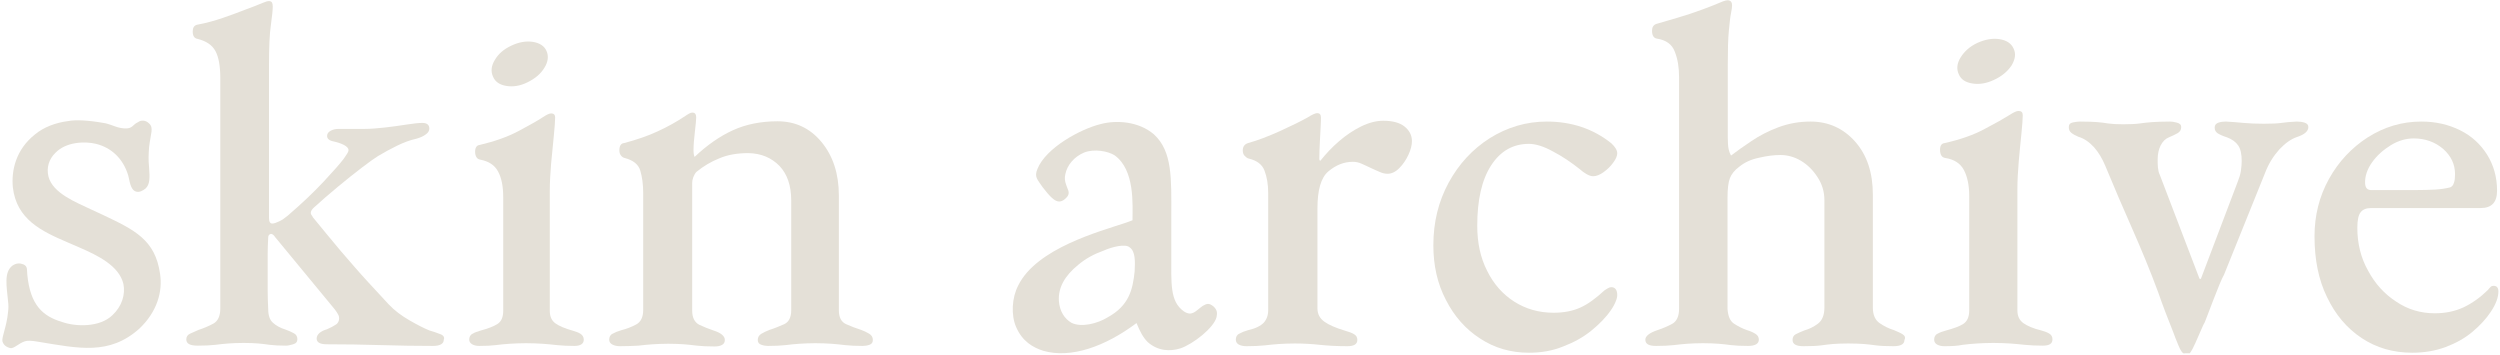 <?xml version="1.0" encoding="UTF-8"?> <svg xmlns="http://www.w3.org/2000/svg" width="500" height="71" viewBox="0 0 500 71" fill="none"><g clip-path="url(#clip0_17_20)"><path d="M20.664 24.584C21.627 24.693 22.912 25.291 23.555 25.454C24.143 25.618 25.214 25.835 25.964 25.563C26.82 25.183 26.552 24.965 27.623 24.421C28.212 23.986 29.122 23.986 29.818 24.693C30.782 25.563 30.139 26.651 29.818 29.425C29.711 31.057 29.657 31.818 29.818 33.504C29.979 35.625 29.979 36.876 29.122 37.692C28.587 38.127 27.837 38.562 27.141 38.291C26.017 37.91 25.91 35.952 25.642 35.082C24.625 31.709 22.27 29.534 19.218 28.772C17.024 28.228 13.223 28.337 11.081 30.567C9.797 31.818 9.261 33.504 9.69 35.299C10.546 38.671 15.257 40.466 18.201 41.88L20.557 42.968C26.981 46.014 31.049 47.972 32.013 54.771C32.548 58.252 31.477 62.331 27.837 65.758C21.842 71.088 15.739 69.674 7.762 68.368C6.21 68.096 5.514 68.096 4.979 68.26C3.747 68.64 2.784 69.782 2.034 69.619C1.767 69.51 0.803 69.347 0.482 68.26C0.321 67.389 1.338 65.322 1.606 62.44C1.713 61.569 1.713 61.08 1.606 60.21C1.338 57.273 0.749 54.499 2.463 53.139C3.266 52.595 3.961 52.595 4.657 52.867C5.621 53.248 5.353 54.118 5.46 54.934C6.049 61.026 8.565 63.256 12.42 64.398C15.203 65.377 19.968 65.486 22.484 63.038C24.411 61.243 25.107 58.85 24.679 56.783C23.822 53.139 19.486 51.072 16.006 49.549L13.49 48.462C8.298 46.231 3.319 43.893 2.57 37.475C2.248 34.102 3.158 29.915 7.013 26.869C8.726 25.454 11.081 24.53 13.704 24.203C15.096 23.932 17.612 24.04 20.664 24.584Z" fill="#E4E0D7"></path><path d="M87.955 66.791C87.259 66.519 86.617 66.301 85.867 66.084C84.797 65.649 83.512 64.996 81.906 64.072C80.3 63.147 78.908 62.113 77.73 60.862C76.66 59.72 75.321 58.252 73.608 56.403C71.895 54.553 70.129 52.486 68.201 50.256C66.274 47.972 64.454 45.742 62.58 43.458C62.527 43.294 62.42 43.186 62.313 43.023C62.206 42.859 62.152 42.751 62.152 42.587C62.152 42.261 62.366 41.88 62.794 41.5C64.293 40.14 65.846 38.78 67.559 37.366C69.272 35.952 70.825 34.701 72.323 33.559C73.822 32.416 74.893 31.655 75.589 31.22C76.767 30.513 78.051 29.806 79.39 29.153C80.728 28.5 82.013 28.011 83.298 27.739C84.047 27.521 84.69 27.249 85.171 26.869C85.653 26.542 85.867 26.107 85.867 25.727C85.867 24.965 85.385 24.584 84.475 24.584C83.779 24.584 82.709 24.693 81.317 24.911C79.925 25.128 78.426 25.346 76.927 25.509C75.428 25.672 74.09 25.781 72.966 25.781H67.773C67.131 25.781 66.595 25.89 66.114 26.162C65.632 26.433 65.418 26.76 65.418 27.195C65.418 27.739 65.846 28.12 66.702 28.283C67.452 28.446 68.148 28.663 68.79 28.99C69.379 29.316 69.7 29.643 69.7 30.023C69.7 30.241 69.593 30.458 69.433 30.73C69.272 31.002 69.004 31.329 68.737 31.764C68.041 32.688 66.702 34.211 64.722 36.333C62.741 38.454 60.332 40.738 57.548 43.131C56.959 43.621 56.424 44.002 55.835 44.273C55.246 44.545 54.818 44.709 54.443 44.709C54.015 44.709 53.801 44.328 53.801 43.621V19.635V17.133V13.054C53.801 9.518 53.908 6.799 54.176 5.004C54.443 3.155 54.55 1.904 54.55 1.305C54.55 0.925 54.497 0.707 54.39 0.489C54.283 0.326 54.069 0.218 53.801 0.218C53.533 0.218 53.105 0.326 52.623 0.544C51.553 0.979 50.375 1.469 48.983 1.958C47.591 2.502 46.146 3.046 44.54 3.59C42.934 4.134 41.221 4.623 39.401 4.949C38.812 5.113 38.544 5.548 38.544 6.309C38.544 7.179 38.865 7.669 39.508 7.778C41.274 8.213 42.452 9.029 43.094 10.225C43.737 11.422 44.058 13.217 44.058 15.556V16.861V19.363V61.733C44.058 63.201 43.576 64.235 42.666 64.724C41.756 65.214 40.739 65.649 39.722 65.975C39.079 66.247 38.544 66.519 38.009 66.737C37.527 66.954 37.259 67.335 37.259 67.879C37.259 68.749 38.009 69.13 39.561 69.13C40.953 69.13 42.131 69.075 43.041 68.967C43.951 68.858 44.861 68.749 45.664 68.695C46.52 68.64 47.538 68.586 48.715 68.586C50 68.586 50.964 68.64 51.66 68.695C52.355 68.749 53.158 68.858 53.962 68.967C54.818 69.075 55.889 69.13 57.227 69.13C57.602 69.13 58.03 69.021 58.619 68.858C59.208 68.695 59.475 68.368 59.475 67.824C59.475 67.281 59.208 66.845 58.726 66.628C58.244 66.356 57.709 66.138 57.12 65.921C56.049 65.594 55.193 65.105 54.604 64.561C53.962 64.017 53.64 63.092 53.64 61.787C53.587 60.59 53.533 59.34 53.533 58.034V50.855C53.533 49.712 53.587 48.625 53.64 47.537C53.64 47.102 53.801 46.884 54.176 46.775C54.443 46.775 54.764 46.993 55.032 47.428L66.97 61.896C67.238 62.277 67.452 62.548 67.612 62.875C67.773 63.147 67.827 63.419 67.827 63.636C67.827 64.18 67.612 64.67 67.131 64.942C66.649 65.268 66.114 65.54 65.364 65.866C64.775 66.029 64.347 66.247 63.919 66.573C63.544 66.9 63.33 67.281 63.33 67.716C63.33 68.477 64.026 68.858 65.364 68.858C68.951 68.858 72.591 68.912 76.178 69.021C79.818 69.13 83.298 69.184 86.617 69.184C88.009 69.184 88.758 68.749 88.758 67.933C88.972 67.444 88.651 67.008 87.955 66.791Z" fill="#E4E0D7"></path><path d="M123.982 69.239C123.394 69.239 122.912 69.13 122.483 68.912C122.055 68.695 121.841 68.368 121.841 67.933C121.841 67.389 122.055 66.954 122.537 66.737C123.019 66.465 123.554 66.247 124.304 66.03C125.374 65.758 126.338 65.377 127.248 64.887C128.158 64.398 128.64 63.419 128.64 62.005V38.617C128.64 36.822 128.426 35.354 128.051 34.103C127.676 32.852 126.606 32.036 124.946 31.601C124.678 31.546 124.411 31.383 124.197 31.111C123.982 30.839 123.875 30.513 123.875 30.078C123.875 29.153 124.197 28.664 124.839 28.609C127.301 27.956 129.55 27.195 131.531 26.27C133.565 25.346 135.385 24.312 137.098 23.17C137.312 23.007 137.526 22.898 137.794 22.735C138.062 22.572 138.276 22.517 138.49 22.517C138.758 22.517 138.972 22.626 139.079 22.79C139.186 22.953 139.239 23.17 139.239 23.497C139.239 23.986 139.132 24.965 138.972 26.379C138.811 27.793 138.704 28.99 138.704 29.969C138.704 30.241 138.704 30.513 138.758 30.839C138.811 31.111 138.865 31.274 138.918 31.383C141.381 29.044 143.95 27.25 146.573 26.053C149.197 24.856 152.194 24.258 155.513 24.258C159.047 24.258 161.991 25.618 164.293 28.392C166.595 31.166 167.773 34.755 167.773 39.106V62.059C167.773 63.473 168.254 64.398 169.218 64.833C170.182 65.268 171.199 65.649 172.216 65.975C172.805 66.193 173.286 66.41 173.822 66.737C174.304 67.009 174.571 67.444 174.571 67.988C174.571 68.477 174.357 68.803 173.875 68.967C173.394 69.13 172.965 69.184 172.537 69.184C171.145 69.184 169.967 69.13 169.004 69.021C168.04 68.912 167.13 68.803 166.274 68.749C165.417 68.695 164.293 68.64 163.062 68.64C161.884 68.64 160.813 68.695 159.903 68.749C158.993 68.803 158.029 68.912 157.119 69.021C156.156 69.13 154.978 69.184 153.586 69.184C153.212 69.184 152.783 69.13 152.301 68.967C151.82 68.803 151.552 68.531 151.552 67.988C151.552 67.444 151.82 67.009 152.301 66.737C152.783 66.465 153.319 66.193 153.907 65.975C154.978 65.649 155.942 65.214 156.852 64.833C157.762 64.398 158.244 63.473 158.244 62.059V40.086C158.244 37.094 157.441 34.81 155.888 33.178C154.282 31.546 152.248 30.676 149.678 30.622C147.483 30.622 145.556 30.948 143.897 31.655C142.237 32.308 140.685 33.232 139.293 34.374C139.025 34.647 138.811 35.027 138.65 35.462C138.49 35.898 138.436 36.278 138.436 36.605V62.114C138.436 63.528 138.918 64.452 139.828 64.942C140.738 65.377 141.702 65.758 142.665 66.084C144.218 66.573 144.967 67.226 144.967 67.988C144.967 68.423 144.807 68.749 144.432 68.967C144.057 69.184 143.576 69.293 142.933 69.293C141.541 69.293 140.364 69.239 139.4 69.13C138.436 69.021 137.58 68.912 136.777 68.858C135.974 68.803 134.903 68.749 133.672 68.749C132.494 68.749 131.423 68.803 130.513 68.858C129.603 68.912 128.64 69.021 127.676 69.13C126.606 69.184 125.374 69.239 123.982 69.239Z" fill="#E4E0D7"></path><path d="M95.825 69.184C95.29 69.184 94.808 69.075 94.433 68.858C94.058 68.64 93.844 68.314 93.844 67.933C93.844 67.389 94.058 66.954 94.54 66.737C94.968 66.465 95.504 66.301 96.039 66.138C97.645 65.703 98.769 65.268 99.519 64.778C100.268 64.289 100.643 63.419 100.643 62.168V39.433C100.643 37.312 100.322 35.626 99.626 34.32C98.93 33.015 97.752 32.253 96.039 31.927C95.718 31.873 95.45 31.709 95.29 31.437C95.129 31.166 95.022 30.839 95.022 30.35C95.022 29.534 95.343 29.044 95.932 28.99C98.93 28.283 101.553 27.358 103.694 26.216C105.836 25.074 107.495 24.149 108.566 23.442C109.315 22.953 109.851 22.681 110.225 22.681C110.761 22.681 111.028 22.953 111.028 23.497C111.028 24.258 110.921 25.509 110.761 27.195C110.6 28.881 110.44 30.676 110.225 32.688C110.065 34.646 109.958 36.496 109.958 38.182V62.168C109.958 63.31 110.332 64.126 111.082 64.67C111.831 65.214 113.009 65.703 114.562 66.138C115.097 66.301 115.632 66.465 116.061 66.737C116.489 67.008 116.756 67.389 116.756 67.933C116.756 68.749 116.114 69.184 114.883 69.184C113.598 69.184 112.42 69.13 111.403 69.021C110.386 68.912 109.369 68.803 108.459 68.749C107.549 68.695 106.425 68.64 105.193 68.64C104.016 68.64 102.945 68.695 101.981 68.749C101.018 68.803 100.054 68.912 99.144 69.021C98.341 69.13 97.217 69.184 95.825 69.184ZM105.461 16.48C104.016 17.187 102.624 17.405 101.285 17.187C99.947 16.97 99.037 16.371 98.609 15.338C98.127 14.305 98.234 13.162 98.983 11.966C99.679 10.769 100.75 9.845 102.249 9.137C103.748 8.43 105.193 8.158 106.585 8.376C107.923 8.594 108.887 9.192 109.315 10.225C109.744 11.204 109.637 12.347 108.887 13.543C108.138 14.794 107.013 15.719 105.461 16.48Z" fill="#E4E0D7"></path><path d="M249.304 69.239C248.662 69.239 248.18 69.13 247.751 68.912C247.377 68.695 247.163 68.368 247.163 67.933C247.163 67.389 247.377 66.954 247.859 66.737C248.34 66.465 248.876 66.247 249.625 66.029C251.124 65.703 252.141 65.159 252.73 64.561C253.319 63.908 253.64 63.092 253.64 62.005V38.617C253.64 36.822 253.372 35.353 252.891 34.102C252.409 32.852 251.338 32.09 249.732 31.709C249.465 31.655 249.197 31.437 248.929 31.166C248.662 30.893 248.554 30.513 248.554 30.078C248.554 29.316 248.929 28.827 249.625 28.609C251.606 28.065 253.694 27.249 255.996 26.216C258.244 25.183 260.064 24.312 261.509 23.497C261.938 23.224 262.312 23.007 262.687 22.844C263.062 22.681 263.276 22.626 263.437 22.626C263.918 22.626 264.186 22.898 264.186 23.497C264.186 23.768 264.186 24.367 264.133 25.291C264.079 26.216 264.026 27.249 263.972 28.392C263.918 29.534 263.865 30.622 263.865 31.709C263.865 31.981 263.918 32.145 264.079 32.145C265.203 30.73 266.435 29.425 267.826 28.228C269.218 27.032 270.664 26.053 272.216 25.291C273.769 24.53 275.268 24.149 276.659 24.149C278.48 24.149 279.925 24.53 280.889 25.291C281.852 26.053 282.387 27.032 282.387 28.228C282.387 28.99 282.173 29.915 281.692 30.948C281.21 31.981 280.621 32.852 279.871 33.613C279.122 34.374 278.319 34.755 277.516 34.755C277.034 34.755 276.499 34.646 275.91 34.374C275.321 34.102 274.732 33.885 274.09 33.559C273.501 33.287 272.966 33.015 272.323 32.743C271.734 32.471 271.145 32.362 270.557 32.362C268.79 32.362 267.184 33.015 265.685 34.266C264.186 35.517 263.49 38.019 263.49 41.717V61.678C263.49 62.821 263.972 63.691 264.882 64.343C265.792 64.996 267.184 65.594 269.004 66.138C269.754 66.356 270.396 66.573 270.824 66.845C271.253 67.117 271.467 67.444 271.467 67.987C271.467 68.858 270.771 69.239 269.432 69.239C267.291 69.239 265.524 69.13 263.972 68.967C262.473 68.803 260.76 68.695 258.94 68.695C257.762 68.695 256.691 68.749 255.781 68.803C254.871 68.858 253.908 68.967 252.944 69.075C251.874 69.184 250.696 69.239 249.304 69.239Z" fill="#E4E0D7"></path><path d="M305.782 70.544C302.195 70.544 298.93 69.619 296.039 67.716C293.148 65.866 290.846 63.256 289.187 59.992C287.474 56.729 286.671 53.085 286.671 49.06C286.671 44.437 287.688 40.303 289.722 36.55C291.756 32.797 294.54 29.806 297.966 27.63C301.446 25.454 305.247 24.312 309.369 24.312C314.347 24.312 318.684 25.781 322.27 28.663C323.02 29.371 323.448 30.023 323.448 30.676C323.448 31.166 323.18 31.818 322.645 32.525C322.11 33.287 321.467 33.885 320.718 34.429C319.968 34.973 319.272 35.245 318.63 35.245C318.202 35.245 317.773 35.081 317.292 34.81C316.81 34.538 316.382 34.211 315.953 33.831C314.24 32.471 312.474 31.274 310.6 30.295C308.726 29.262 307.12 28.772 305.782 28.772C302.624 28.772 300.107 30.186 298.234 33.069C296.36 35.952 295.45 39.977 295.45 45.144C295.45 48.57 296.092 51.562 297.431 54.172C298.716 56.783 300.536 58.85 302.838 60.319C305.14 61.787 307.763 62.548 310.707 62.548C312.741 62.548 314.508 62.222 316.06 61.515C317.559 60.862 319.165 59.666 320.878 58.089C321.093 57.925 321.307 57.817 321.574 57.653C321.842 57.49 322.056 57.436 322.27 57.436C323.02 57.436 323.448 57.98 323.448 59.013C323.448 59.394 323.341 59.829 323.127 60.319C322.913 60.862 322.591 61.461 322.163 62.059C321.2 63.473 319.861 64.833 318.255 66.138C316.649 67.444 314.776 68.477 312.634 69.293C310.493 70.163 308.245 70.544 305.782 70.544Z" fill="#E4E0D7"></path><path d="M380.514 66.845C380.086 66.573 379.551 66.356 378.801 66.029C377.73 65.703 376.767 65.214 375.91 64.615C375.054 64.017 374.572 62.984 374.572 61.569V38.943C374.572 34.538 373.394 31.002 371.039 28.337C368.683 25.672 365.685 24.312 362.099 24.312C359.85 24.312 357.709 24.693 355.675 25.454C353.64 26.216 351.874 27.141 350.268 28.228C348.662 29.316 347.324 30.241 346.199 31.111C345.985 30.73 345.825 30.295 345.718 29.806C345.61 29.262 345.557 28.5 345.557 27.521V19.472V18.329V12.89C345.557 10.008 345.61 7.723 345.771 6.146C345.932 4.569 346.039 3.372 346.199 2.665C346.36 1.904 346.413 1.36 346.413 1.033C346.413 0.761 346.36 0.544 346.199 0.326C346.039 0.163 345.825 0.054 345.557 0.054C345.343 0.054 345.022 0.109 344.593 0.272C343.469 0.761 342.077 1.305 340.471 1.904C338.865 2.502 337.206 3.046 335.546 3.535C333.887 4.025 332.441 4.46 331.264 4.786C330.675 5.004 330.407 5.439 330.407 6.146C330.407 7.071 330.728 7.615 331.371 7.723C333.191 7.995 334.422 8.866 334.957 10.334C335.546 11.803 335.814 13.489 335.814 15.392V18.275V19.417V61.787C335.814 63.256 335.332 64.289 334.422 64.778C333.512 65.268 332.495 65.703 331.478 66.029C329.872 66.573 329.069 67.226 329.069 67.933C329.069 68.803 329.765 69.184 331.21 69.184C332.602 69.184 333.78 69.13 334.743 69.021C335.707 68.912 336.617 68.803 337.473 68.749C338.33 68.695 339.401 68.64 340.578 68.64C341.863 68.64 342.88 68.695 343.683 68.749C344.486 68.803 345.343 68.912 346.199 69.021C347.056 69.13 348.234 69.184 349.625 69.184C351.017 69.184 351.767 68.749 351.767 67.933C351.767 67.444 351.553 67.063 351.124 66.791C350.696 66.519 350.161 66.247 349.411 66.029C348.448 65.703 347.538 65.214 346.788 64.724C345.985 64.18 345.61 63.201 345.503 61.787V39.596C345.503 37.747 345.664 36.441 345.985 35.626C346.306 34.81 346.895 34.048 347.859 33.341C348.93 32.471 350.214 31.873 351.82 31.546C353.426 31.166 354.818 31.002 356.103 31.002C357.495 31.002 358.887 31.383 360.171 32.145C361.456 32.906 362.58 33.994 363.491 35.408C364.401 36.768 364.882 38.345 364.882 40.031V61.515C364.882 62.984 364.454 64.072 363.598 64.724C362.741 65.377 361.831 65.812 360.867 66.084C360.171 66.356 359.583 66.628 359.154 66.845C358.726 67.063 358.512 67.444 358.512 67.988C358.512 68.858 359.261 69.239 360.707 69.239C362.259 69.239 363.437 69.184 364.24 69.075C365.043 68.967 365.846 68.858 366.542 68.803C367.291 68.749 368.309 68.695 369.647 68.695C370.985 68.695 372.056 68.749 372.805 68.803C373.555 68.858 374.411 68.967 375.214 69.075C376.071 69.184 377.249 69.239 378.694 69.239C380.193 69.239 380.889 68.803 380.889 67.988C381.157 67.498 380.942 67.117 380.514 66.845Z" fill="#E4E0D7"></path><path d="M388.865 69.239C388.276 69.239 387.848 69.13 387.419 68.912C387.045 68.695 386.831 68.368 386.831 67.933C386.831 67.389 387.045 66.954 387.527 66.737C388.008 66.465 388.49 66.302 389.079 66.138C390.685 65.703 391.916 65.268 392.666 64.778C393.415 64.289 393.843 63.419 393.843 62.113V39.161C393.843 37.04 393.469 35.299 392.773 33.994C392.077 32.688 390.846 31.873 389.079 31.601C388.704 31.546 388.437 31.383 388.276 31.111C388.115 30.839 388.008 30.513 388.008 29.969C388.008 29.099 388.329 28.663 388.972 28.609C392.077 27.902 394.753 26.977 396.948 25.781C399.143 24.639 400.856 23.66 401.98 22.953C402.73 22.463 403.319 22.191 403.694 22.191C404.282 22.191 404.55 22.463 404.55 23.061C404.55 23.823 404.443 25.074 404.282 26.76C404.122 28.446 403.908 30.295 403.747 32.308C403.586 34.266 403.479 36.115 403.479 37.855V62.059C403.479 63.201 403.854 64.017 404.657 64.615C405.407 65.159 406.638 65.703 408.244 66.084C408.833 66.247 409.315 66.41 409.796 66.682C410.278 66.954 410.492 67.335 410.492 67.879C410.492 68.749 409.85 69.13 408.565 69.13C407.227 69.13 406.049 69.075 404.978 68.967C403.908 68.858 402.891 68.749 401.98 68.695C401.017 68.64 399.893 68.586 398.661 68.586C397.484 68.586 396.359 68.64 395.396 68.695C394.432 68.749 393.415 68.858 392.505 68.967C391.488 69.184 390.31 69.239 388.865 69.239ZM398.768 15.991C397.27 16.698 395.824 16.915 394.486 16.698C393.094 16.48 392.184 15.882 391.756 14.848C391.274 13.815 391.381 12.673 392.13 11.476C392.88 10.28 393.95 9.301 395.449 8.594C397.002 7.887 398.501 7.615 399.893 7.832C401.285 8.05 402.248 8.648 402.73 9.736C403.212 10.769 403.051 11.857 402.302 13.108C401.499 14.305 400.321 15.284 398.768 15.991Z" fill="#E4E0D7"></path><path d="M482.441 70.544C478.64 70.544 475.268 69.565 472.324 67.607C469.379 65.649 467.077 62.929 465.418 59.448C463.705 55.967 462.902 51.888 462.902 47.265C462.902 43.077 463.865 39.27 465.793 35.789C467.72 32.308 470.343 29.534 473.555 27.467C476.82 25.4 480.354 24.312 484.261 24.312C487.152 24.312 489.722 24.911 492.024 26.053C494.326 27.195 496.092 28.827 497.431 30.948C498.715 33.015 499.411 35.408 499.411 38.127C499.411 40.466 498.341 41.608 496.146 41.608H474.251C473.287 41.608 472.538 41.88 472.109 42.479C471.681 43.023 471.467 44.056 471.467 45.579C471.467 48.679 472.163 51.562 473.608 54.118C475 56.729 476.874 58.796 479.229 60.319C481.531 61.896 484.154 62.657 486.938 62.657C489.079 62.657 490.953 62.277 492.72 61.461C494.433 60.645 496.039 59.503 497.538 58.034C497.752 57.762 497.966 57.545 498.127 57.382C498.287 57.218 498.501 57.164 498.715 57.164C499.358 57.164 499.679 57.545 499.679 58.306C499.679 59.448 499.197 60.808 498.18 62.331C497.216 63.8 495.932 65.159 494.433 66.41C492.934 67.661 491.167 68.64 489.133 69.402C487.099 70.163 484.85 70.544 482.441 70.544ZM474.304 38.019H482.763C484.583 38.019 486.028 37.964 487.099 37.91C488.169 37.855 489.133 37.692 490.043 37.475C490.418 37.312 490.632 37.04 490.793 36.55C490.953 36.115 491.007 35.517 491.007 34.81C491.007 32.852 490.204 31.166 488.598 29.751C486.992 28.392 485.011 27.684 482.763 27.684C481.21 27.684 479.658 28.12 478.159 29.044C476.66 29.969 475.375 31.111 474.411 32.471C473.448 33.831 472.966 35.245 473.019 36.659C473.073 37.584 473.448 38.019 474.304 38.019Z" fill="#E4E0D7"></path><path d="M436.885 70.707C436.51 70.707 436.136 70.163 435.707 69.13C435.279 68.096 434.904 67.172 434.637 66.41C434.155 65.214 433.619 63.854 433.084 62.44C432.549 61.026 432.067 59.72 431.639 58.469C430.033 54.118 428.266 49.876 426.446 45.742C424.626 41.608 422.806 37.42 421.039 33.123C420.45 31.709 419.701 30.458 418.791 29.425C417.827 28.392 416.81 27.684 415.686 27.358C415.043 27.086 414.562 26.814 414.24 26.542C413.919 26.27 413.759 25.944 413.759 25.4C413.759 24.911 414.026 24.584 414.615 24.476C415.204 24.367 415.632 24.312 416.007 24.312C417.559 24.312 418.684 24.367 419.433 24.421C420.183 24.476 420.932 24.584 421.628 24.693C422.377 24.802 423.395 24.856 424.626 24.856C426.018 24.856 427.142 24.802 427.945 24.693C428.748 24.584 429.604 24.476 430.461 24.421C431.318 24.367 432.549 24.312 433.994 24.312C434.369 24.312 434.797 24.367 435.386 24.53C435.975 24.693 436.243 24.965 436.243 25.4C436.243 25.998 435.975 26.379 435.493 26.651C435.011 26.923 434.422 27.195 433.78 27.467C433.084 27.739 432.549 28.283 432.121 29.099C431.746 29.86 431.532 30.785 431.532 31.872C431.532 32.471 431.532 33.015 431.585 33.504C431.639 34.048 431.746 34.538 431.96 34.973L439.883 55.695C439.936 55.75 439.99 55.804 440.043 55.804C440.097 55.804 440.151 55.75 440.204 55.695L447.592 36.224C447.859 35.571 448.073 34.864 448.181 34.157C448.288 33.395 448.341 32.743 448.341 32.199C448.341 30.839 448.127 29.806 447.645 29.099C447.163 28.392 446.414 27.848 445.397 27.467C444.54 27.195 443.951 26.923 443.523 26.651C443.148 26.379 442.934 26.053 442.934 25.509C442.934 25.019 443.202 24.693 443.684 24.53C444.166 24.367 444.647 24.312 445.183 24.312C446.36 24.367 447.538 24.476 448.716 24.584C449.894 24.693 451.232 24.747 452.784 24.747C454.337 24.747 455.515 24.693 456.264 24.584C457.013 24.476 458.084 24.367 459.315 24.312C459.904 24.312 460.386 24.367 460.921 24.53C461.403 24.693 461.671 24.965 461.671 25.4C461.671 26.27 460.868 26.923 459.369 27.413C458.245 27.793 457.067 28.609 455.889 29.86C454.712 31.166 453.748 32.688 453.052 34.483L444.808 54.934C444.594 55.315 444.273 55.967 443.898 56.892C443.523 57.871 443.095 58.904 442.667 59.992C442.238 61.08 441.864 62.059 441.542 62.929C441.221 63.8 441.007 64.289 440.954 64.452C440.793 64.67 440.579 65.159 440.204 66.029C439.829 66.845 439.455 67.716 439.08 68.586C438.705 69.456 438.33 70.163 437.956 70.653H436.885V70.707Z" fill="#E4E0D7"></path><path d="M208.673 70.163C206.585 69.51 204.443 68.26 203.212 65.377C202.195 63.038 202.356 59.557 203.64 57.109C207.281 49.658 219.968 46.286 225 44.6L226.499 44.056C226.499 41.065 227.034 33.994 222.912 31.057C221.628 30.241 218.844 29.697 216.81 30.513C214.882 31.329 213.437 32.96 213.062 34.864C212.902 35.517 212.955 36.224 213.223 36.931C213.491 37.855 214.026 38.399 213.544 39.215C213.223 39.65 212.58 40.303 211.831 40.303C210.974 40.303 210.011 39.378 208.512 37.42C207.495 35.897 206.799 35.408 207.495 33.776C209.154 29.588 216.114 25.781 220.182 24.802C223.287 23.986 227.73 24.258 230.782 26.869C234.529 30.295 234.261 35.789 234.261 43.023V50.637C234.261 56.729 233.94 60.264 236.777 62.277C238.437 63.364 239.133 62.168 240.525 61.189C241.328 60.754 241.756 60.482 242.773 61.352C243.469 62.059 243.469 62.603 243.309 63.419C242.773 65.594 238.544 68.858 236.082 69.674C233.994 70.326 231.585 70.218 229.55 68.423C228.587 67.444 228.052 66.41 227.302 64.615C220.985 69.347 214.133 71.74 208.673 70.163ZM211.777 60.21C211.938 62.277 212.902 63.745 214.294 64.561C216.274 65.54 219.486 64.724 221.52 63.473C225.803 61.134 226.553 57.925 226.927 54.281C227.034 52.269 227.088 50.311 225.964 49.495C225.107 48.679 222.377 49.386 220.664 50.148C218.844 50.8 217.184 51.67 215.632 52.976C212.902 55.206 211.617 57.545 211.777 60.21Z" fill="#E4E0D7"></path></g><defs><clipPath id="clip0_17_20"><rect width="500" height="70.707" fill="white"></rect></clipPath></defs></svg> 
